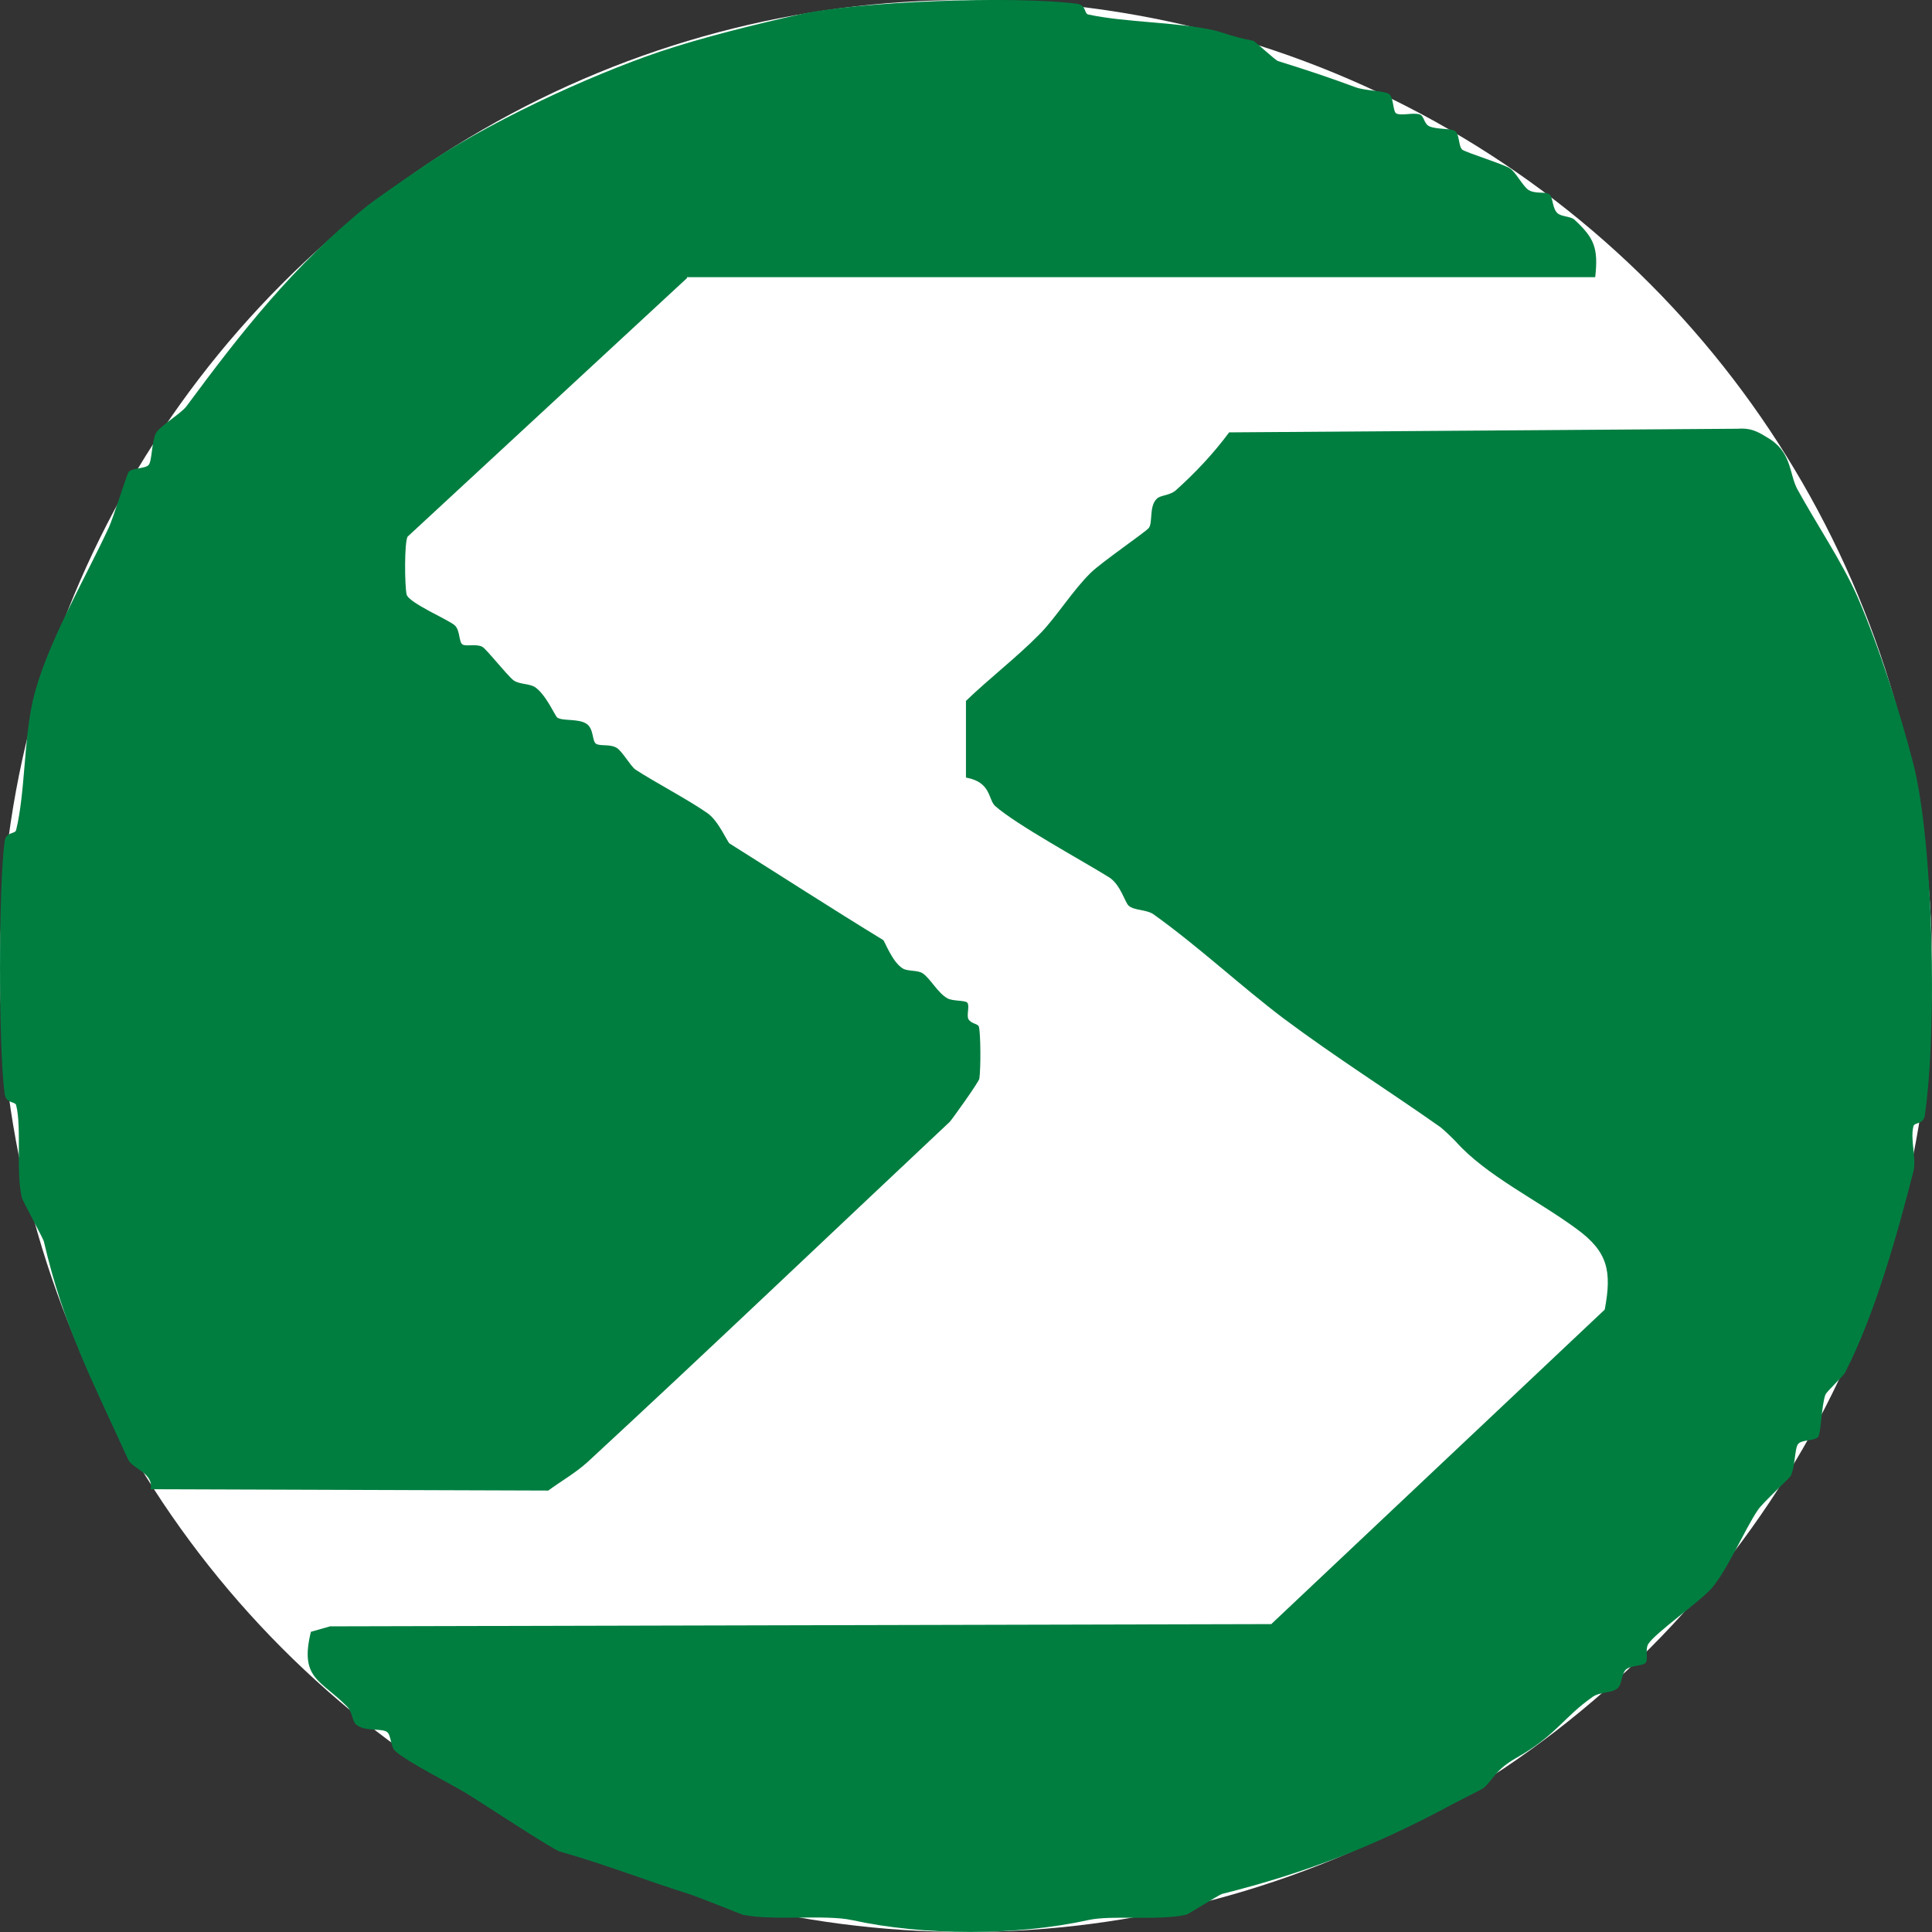 <svg width="49" height="49" viewBox="0 0 49 49" fill="none" xmlns="http://www.w3.org/2000/svg">
<rect x="0" y="0" width="49" height="49" fill="#333333" stroke="none"/>
<circle cx="24.5" cy="24.5" r="24.5" fill="white"/>
<path d="M17.424 7.053L10.337 13.611C10.252 13.771 10.264 14.858 10.312 15.075C10.361 15.293 11.405 15.728 11.538 15.865C11.672 15.991 11.635 16.289 11.732 16.346C11.829 16.403 12.072 16.323 12.23 16.403C12.327 16.449 12.837 17.101 13.019 17.25C13.164 17.364 13.431 17.33 13.577 17.433C13.856 17.628 14.087 18.177 14.135 18.2C14.269 18.291 14.657 18.223 14.863 18.349C15.07 18.474 15.009 18.795 15.118 18.864C15.227 18.932 15.47 18.864 15.64 18.967C15.786 19.058 15.98 19.413 16.113 19.516C16.562 19.814 17.46 20.283 17.946 20.626C18.225 20.821 18.455 21.37 18.504 21.393C19.778 22.194 21.125 23.064 22.4 23.842C22.436 23.865 22.63 24.403 22.897 24.563C23.031 24.643 23.273 24.597 23.407 24.689C23.601 24.826 23.783 25.181 24.026 25.318C24.159 25.398 24.487 25.364 24.535 25.433C24.596 25.513 24.511 25.742 24.56 25.845C24.633 25.971 24.802 25.959 24.827 26.039C24.875 26.234 24.875 27.115 24.839 27.355C24.839 27.424 24.135 28.408 24.086 28.454C21.028 31.327 17.958 34.257 14.9 37.083C14.596 37.358 14.232 37.564 13.905 37.804L3.82 37.77C3.905 37.358 3.359 37.255 3.249 37.015C2.327 34.989 1.611 33.639 1.113 31.487C1.101 31.418 0.567 30.445 0.555 30.377C0.397 29.736 0.555 28.603 0.41 28.031C0.385 27.928 0.155 27.996 0.118 27.745C-0.039 26.589 -0.039 22.491 0.118 21.336C0.155 21.084 0.385 21.164 0.41 21.049C0.64 20.1 0.604 18.761 0.834 17.765C1.15 16.392 2.157 14.686 2.764 13.37C2.873 13.13 3.213 12.043 3.261 11.974C3.346 11.86 3.686 11.894 3.771 11.791C3.856 11.688 3.844 11.219 3.953 10.99C4.026 10.829 4.609 10.475 4.73 10.303C6.101 8.449 7.46 6.709 9.341 5.199C9.487 5.084 10.288 4.523 10.579 4.329C12.254 3.15 14.948 1.914 16.744 1.308C17.8 0.953 19.147 0.621 20.264 0.369C21.732 0.037 25.688 -0.112 27.302 0.094C27.569 0.129 27.484 0.346 27.606 0.369C28.577 0.575 29.802 0.552 30.797 0.77C30.992 0.815 31.283 0.941 31.78 1.033C31.817 1.033 32.327 1.514 32.412 1.548C33.249 1.811 33.661 1.948 34.377 2.212C34.62 2.303 35.118 2.303 35.227 2.383C35.348 2.463 35.324 2.818 35.409 2.875C35.53 2.944 35.822 2.853 35.992 2.898C36.125 2.921 36.101 3.139 36.259 3.207C36.453 3.287 36.805 3.253 36.902 3.322C37.023 3.402 36.987 3.734 37.096 3.802C37.229 3.883 38.176 4.18 38.297 4.272C38.443 4.363 38.625 4.729 38.771 4.821C38.941 4.924 39.195 4.855 39.292 4.924C39.39 4.993 39.365 5.279 39.499 5.405C39.596 5.496 39.827 5.485 39.924 5.565C40.433 6.034 40.542 6.286 40.458 7.03H17.424V7.053Z" fill="#007E40"/>
<path d="M44.814 11.092C45.445 11.447 45.372 11.996 45.579 12.397C46.089 13.324 46.719 14.251 47.108 15.132C47.666 16.425 48.2 18.096 48.528 19.378C49.037 21.381 49.135 26.084 48.819 28.282C48.783 28.534 48.552 28.453 48.528 28.568C48.443 28.911 48.613 29.38 48.528 29.712C48.139 31.234 47.557 33.34 46.792 34.817C46.756 34.897 46.319 35.297 46.295 35.377C46.198 35.641 46.185 36.35 46.113 36.442C46.04 36.545 45.688 36.51 45.603 36.625C45.518 36.728 45.53 37.197 45.421 37.426C45.385 37.495 44.705 38.113 44.584 38.296C44.256 38.776 43.807 39.829 43.407 40.287C43.103 40.63 41.974 41.42 41.804 41.695C41.72 41.832 41.804 42.061 41.744 42.164C41.683 42.256 41.355 42.233 41.234 42.347C41.125 42.45 41.137 42.725 41.028 42.816C40.894 42.942 40.579 42.908 40.397 43.034C39.657 43.549 39.462 44.018 38.467 44.579C37.921 44.888 37.897 45.105 37.63 45.346C37.593 45.38 36.987 45.678 36.841 45.758C34.887 46.81 33.14 47.497 30.992 48.035C30.931 48.047 30.142 48.55 30.081 48.562C29.365 48.722 28.2 48.562 27.594 48.699C25.773 49.099 23.443 49.099 21.611 48.699C20.943 48.55 19.572 48.722 18.844 48.562C18.759 48.539 17.788 48.138 17.436 48.024C16.38 47.692 15.336 47.28 14.196 46.959C14.026 46.913 12.181 45.7 11.866 45.506C11.502 45.277 10.312 44.682 10.021 44.407C9.9 44.293 9.924 44.007 9.815 43.926C9.669 43.824 9.232 43.926 9.026 43.732C8.929 43.652 8.941 43.411 8.795 43.274C8.128 42.599 7.594 42.576 7.885 41.386L8.371 41.248L32.242 41.191L40.7 33.214C40.882 32.242 40.785 31.749 39.984 31.166C38.989 30.433 37.691 29.815 36.926 28.957C36.865 28.888 36.598 28.637 36.538 28.591C35.239 27.675 33.892 26.828 32.557 25.832C31.453 24.997 30.421 24.024 29.256 23.189C29.074 23.063 28.771 23.097 28.625 22.971C28.528 22.88 28.419 22.433 28.128 22.25C27.448 21.827 25.785 20.923 25.239 20.442C25.057 20.27 25.142 19.836 24.499 19.721V17.776C25.106 17.192 25.797 16.665 26.38 16.07C26.793 15.647 27.217 14.96 27.666 14.525C27.933 14.262 29.05 13.495 29.135 13.392C29.244 13.255 29.135 12.843 29.341 12.648C29.426 12.557 29.681 12.568 29.826 12.431C30.324 11.985 30.785 11.492 31.174 10.966L44.062 10.874C44.365 10.851 44.535 10.92 44.778 11.069L44.814 11.092Z" fill="#007E40"/>
</svg>
